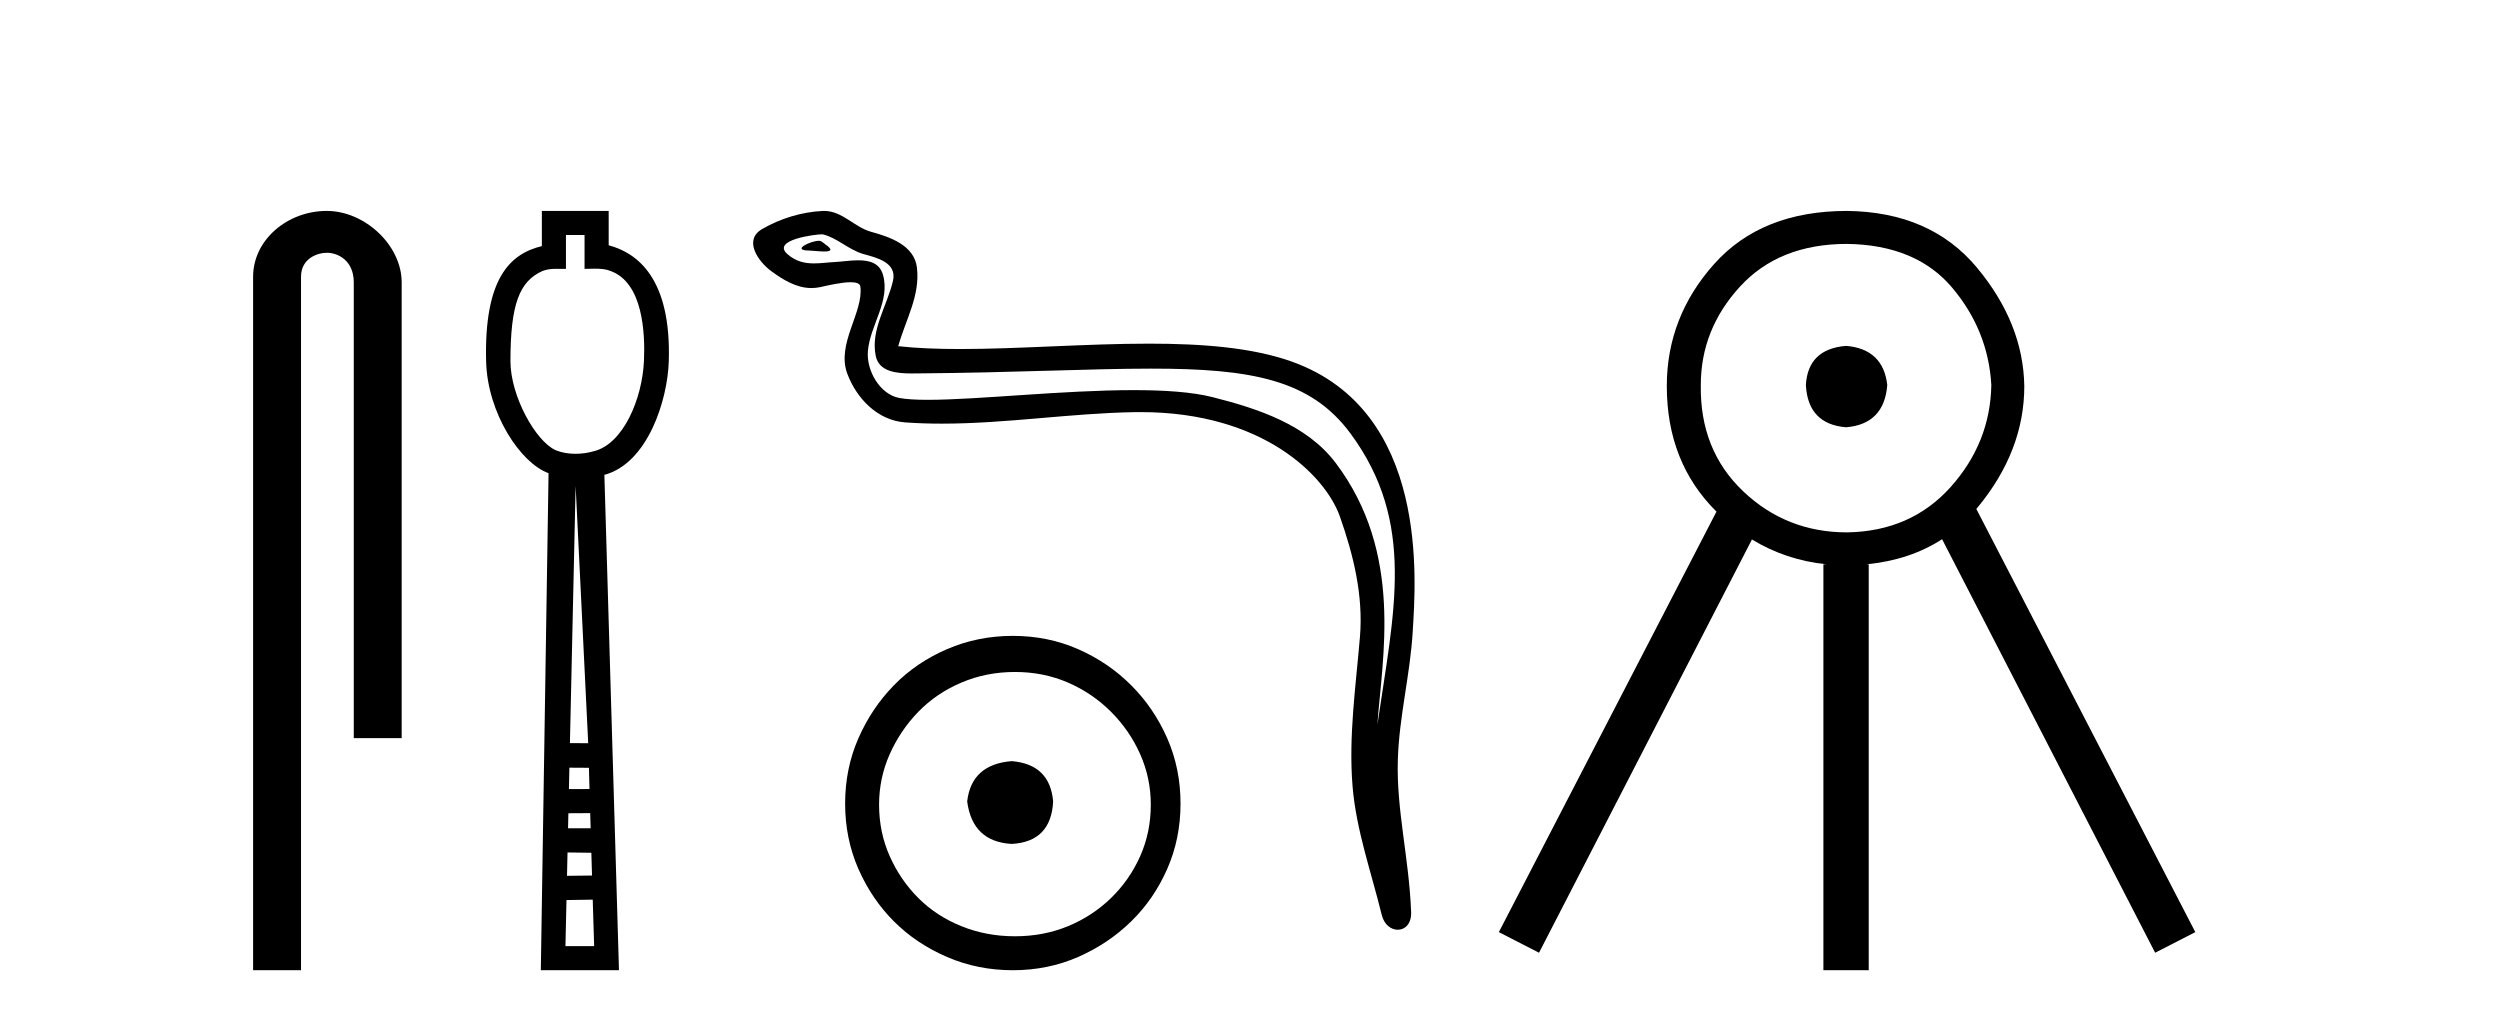<?xml version='1.0' encoding='UTF-8' standalone='yes'?><svg xmlns='http://www.w3.org/2000/svg' xmlns:xlink='http://www.w3.org/1999/xlink' width='100.0' height='41.0' ><path d='M 13.069 8.437 C 11.5 8.437 10.124 9.591 10.124 11.072 L 10.124 38.809 L 12.041 38.809 L 12.041 11.072 C 12.041 10.346 12.68 10.111 13.081 10.111 C 13.502 10.111 14.151 10.406 14.151 11.296 L 14.151 29.526 L 16.067 29.526 L 16.067 11.296 C 16.067 9.813 14.598 8.437 13.069 8.437 Z' style='fill:#000000;stroke:none' /><path d='M 23.382 9.401 L 23.382 10.755 C 23.528 10.75 23.656 10.747 23.772 10.747 C 24.047 10.747 24.247 10.766 24.416 10.838 C 25.716 11.301 25.807 13.307 25.759 14.426 C 25.691 15.97 24.923 17.757 23.76 18.047 C 23.531 18.114 23.275 18.152 23.019 18.152 C 22.744 18.152 22.468 18.108 22.226 18.008 C 21.425 17.648 20.418 15.842 20.418 14.448 C 20.418 12.183 20.772 11.249 21.7 10.84 C 21.883 10.765 22.077 10.753 22.272 10.753 C 22.361 10.753 22.451 10.756 22.54 10.756 C 22.573 10.756 22.606 10.755 22.638 10.755 L 22.638 9.401 ZM 23.025 19.44 L 23.528 29.728 L 23.528 29.728 L 22.797 29.725 L 23.025 19.44 ZM 22.776 30.707 L 23.557 30.712 L 23.58 31.561 L 22.757 31.563 L 22.776 30.707 ZM 23.608 32.525 L 23.626 33.13 L 22.722 33.132 L 22.722 33.132 L 22.736 32.53 L 23.608 32.525 ZM 22.701 34.098 L 23.654 34.111 L 23.681 35.021 L 22.68 35.033 L 22.701 34.098 ZM 23.709 35.986 L 23.766 37.845 L 22.618 37.845 L 22.659 36.002 L 23.709 35.986 ZM 21.674 8.437 L 21.674 9.844 C 20.398 10.151 19.365 11.141 19.444 14.442 C 19.494 16.531 20.823 18.528 21.942 18.927 L 21.633 38.809 L 24.759 38.809 L 24.175 18.994 C 25.914 18.528 26.702 16.001 26.751 14.459 C 26.857 11.12 25.484 10.115 24.347 9.811 L 24.347 8.437 Z' style='fill:#000000;stroke:none' /><path d='M 32.753 9.632 C 32.426 9.632 31.622 10.019 32.375 10.022 C 32.499 10.023 32.77 10.06 32.971 10.06 C 33.212 10.06 33.351 10.007 33.02 9.779 C 32.939 9.723 32.867 9.635 32.764 9.632 C 32.76 9.632 32.756 9.632 32.753 9.632 ZM 32.879 9.372 C 32.892 9.372 32.902 9.373 32.907 9.374 C 33.488 9.508 33.946 9.997 34.55 10.165 C 35.058 10.307 35.893 10.495 35.718 11.239 C 35.486 12.232 34.818 13.192 35.028 14.231 C 35.158 14.881 35.883 14.938 36.469 14.938 C 36.566 14.938 36.66 14.936 36.746 14.936 C 40.571 14.906 43.608 14.745 46.045 14.745 C 50.041 14.745 52.422 15.178 54.015 17.333 C 56.657 20.907 55.752 24.482 55.095 28.995 C 55.279 26.332 56.162 22.137 53.425 18.515 C 52.269 16.984 50.308 16.341 48.504 15.886 C 47.677 15.677 46.57 15.605 45.35 15.605 C 42.531 15.605 39.106 15.993 37.114 15.993 C 36.64 15.993 36.247 15.971 35.963 15.917 C 35.196 15.77 34.648 14.824 34.716 14.04 C 34.805 13 35.625 12.035 35.317 10.985 C 35.18 10.517 34.773 10.412 34.33 10.412 C 34.013 10.412 33.677 10.466 33.409 10.48 C 33.12 10.494 32.836 10.536 32.559 10.536 C 32.192 10.536 31.837 10.464 31.495 10.163 C 30.846 9.592 32.619 9.372 32.879 9.372 ZM 32.967 8.437 C 32.947 8.437 32.927 8.437 32.907 8.438 C 32.063 8.479 31.215 8.739 30.484 9.163 C 29.721 9.607 30.334 10.467 30.851 10.846 C 31.326 11.195 31.86 11.522 32.458 11.522 C 32.573 11.522 32.691 11.51 32.811 11.484 C 33.116 11.416 33.655 11.289 34.024 11.289 C 34.24 11.289 34.398 11.333 34.414 11.459 C 34.549 12.494 33.447 13.749 33.891 14.945 C 34.256 15.925 35.091 16.816 36.208 16.896 C 36.697 16.931 37.185 16.946 37.672 16.946 C 40.245 16.946 42.804 16.53 45.377 16.486 C 45.459 16.485 45.54 16.484 45.621 16.484 C 50.55 16.484 53.029 19.058 53.594 20.657 C 54.142 22.206 54.536 23.828 54.398 25.477 C 54.231 27.461 53.939 29.462 54.102 31.447 C 54.245 33.198 54.854 34.897 55.269 36.595 C 55.366 36.992 55.647 37.19 55.91 37.19 C 56.198 37.19 56.464 36.953 56.445 36.479 C 56.359 34.291 55.855 32.421 55.913 30.403 C 55.963 28.668 56.407 26.998 56.509 25.259 C 56.628 23.241 57.189 16.447 51.686 14.469 C 50.103 13.9 48.094 13.746 45.964 13.746 C 43.445 13.746 40.756 13.961 38.402 13.961 C 37.522 13.961 36.689 13.931 35.929 13.848 C 36.232 12.769 36.812 11.827 36.677 10.701 C 36.57 9.811 35.597 9.479 34.857 9.276 C 34.167 9.088 33.698 8.437 32.967 8.437 Z' style='fill:#000000;stroke:none' /><path d='M 40.47 30.445 C 39.395 30.53 38.8 31.068 38.687 32.059 C 38.829 33.134 39.423 33.7 40.47 33.757 C 41.518 33.7 42.07 33.134 42.126 32.059 C 42.041 31.068 41.489 30.53 40.47 30.445 ZM 40.598 26.879 C 41.362 26.879 42.07 27.021 42.721 27.304 C 43.372 27.587 43.945 27.976 44.44 28.471 C 44.935 28.966 45.325 29.533 45.608 30.169 C 45.891 30.806 46.032 31.478 46.032 32.186 C 46.032 32.922 45.891 33.608 45.608 34.245 C 45.325 34.882 44.935 35.441 44.44 35.922 C 43.945 36.403 43.372 36.778 42.721 37.047 C 42.07 37.316 41.362 37.451 40.598 37.451 C 39.833 37.451 39.119 37.316 38.454 37.047 C 37.788 36.778 37.215 36.403 36.734 35.922 C 36.253 35.441 35.871 34.882 35.588 34.245 C 35.305 33.608 35.163 32.922 35.163 32.186 C 35.163 31.478 35.305 30.806 35.588 30.169 C 35.871 29.533 36.253 28.966 36.734 28.471 C 37.215 27.976 37.788 27.587 38.454 27.304 C 39.119 27.021 39.833 26.879 40.598 26.879 ZM 40.513 25.435 C 39.579 25.435 38.701 25.612 37.88 25.966 C 37.06 26.32 36.352 26.801 35.758 27.41 C 35.163 28.018 34.689 28.726 34.335 29.533 C 33.982 30.339 33.805 31.21 33.805 32.144 C 33.805 33.078 33.982 33.948 34.335 34.755 C 34.689 35.561 35.163 36.262 35.758 36.856 C 36.352 37.451 37.06 37.925 37.88 38.279 C 38.701 38.632 39.579 38.809 40.513 38.809 C 41.447 38.809 42.317 38.632 43.124 38.279 C 43.931 37.925 44.638 37.451 45.247 36.856 C 45.855 36.262 46.336 35.561 46.69 34.755 C 47.044 33.948 47.221 33.078 47.221 32.144 C 47.221 31.21 47.044 30.339 46.69 29.533 C 46.336 28.726 45.855 28.018 45.247 27.41 C 44.638 26.801 43.931 26.32 43.124 25.966 C 42.317 25.612 41.447 25.435 40.513 25.435 Z' style='fill:#000000;stroke:none' /><path d='M 73.842 13.835 Q 72.318 13.959 72.235 15.401 Q 72.318 16.967 73.842 17.091 Q 75.367 16.967 75.491 15.401 Q 75.326 13.959 73.842 13.835 ZM 73.884 9.756 Q 76.645 9.797 78.087 11.507 Q 79.529 13.217 79.653 15.401 Q 79.612 17.709 78.025 19.481 Q 76.439 21.253 73.884 21.295 Q 71.452 21.295 69.721 19.646 Q 67.99 17.998 68.032 15.401 Q 68.032 13.176 69.598 11.466 Q 71.164 9.756 73.884 9.756 ZM 73.884 8.437 Q 70.463 8.437 68.567 10.559 Q 66.672 12.682 66.672 15.443 Q 66.672 18.499 68.659 20.465 L 68.659 20.465 L 59.954 37.285 L 61.561 38.109 L 70.078 21.579 L 70.078 21.579 Q 71.439 22.407 73.059 22.572 L 72.936 22.572 L 72.936 38.809 L 74.749 38.809 L 74.749 22.572 L 74.656 22.572 Q 76.39 22.405 77.684 21.569 L 77.684 21.569 L 86.206 38.109 L 87.813 37.285 L 79.053 20.358 L 79.053 20.358 Q 79.075 20.332 79.097 20.306 Q 80.972 18.039 80.972 15.443 Q 80.931 12.929 79.076 10.703 Q 77.222 8.478 73.884 8.437 Z' style='fill:#000000;stroke:none' /></svg>